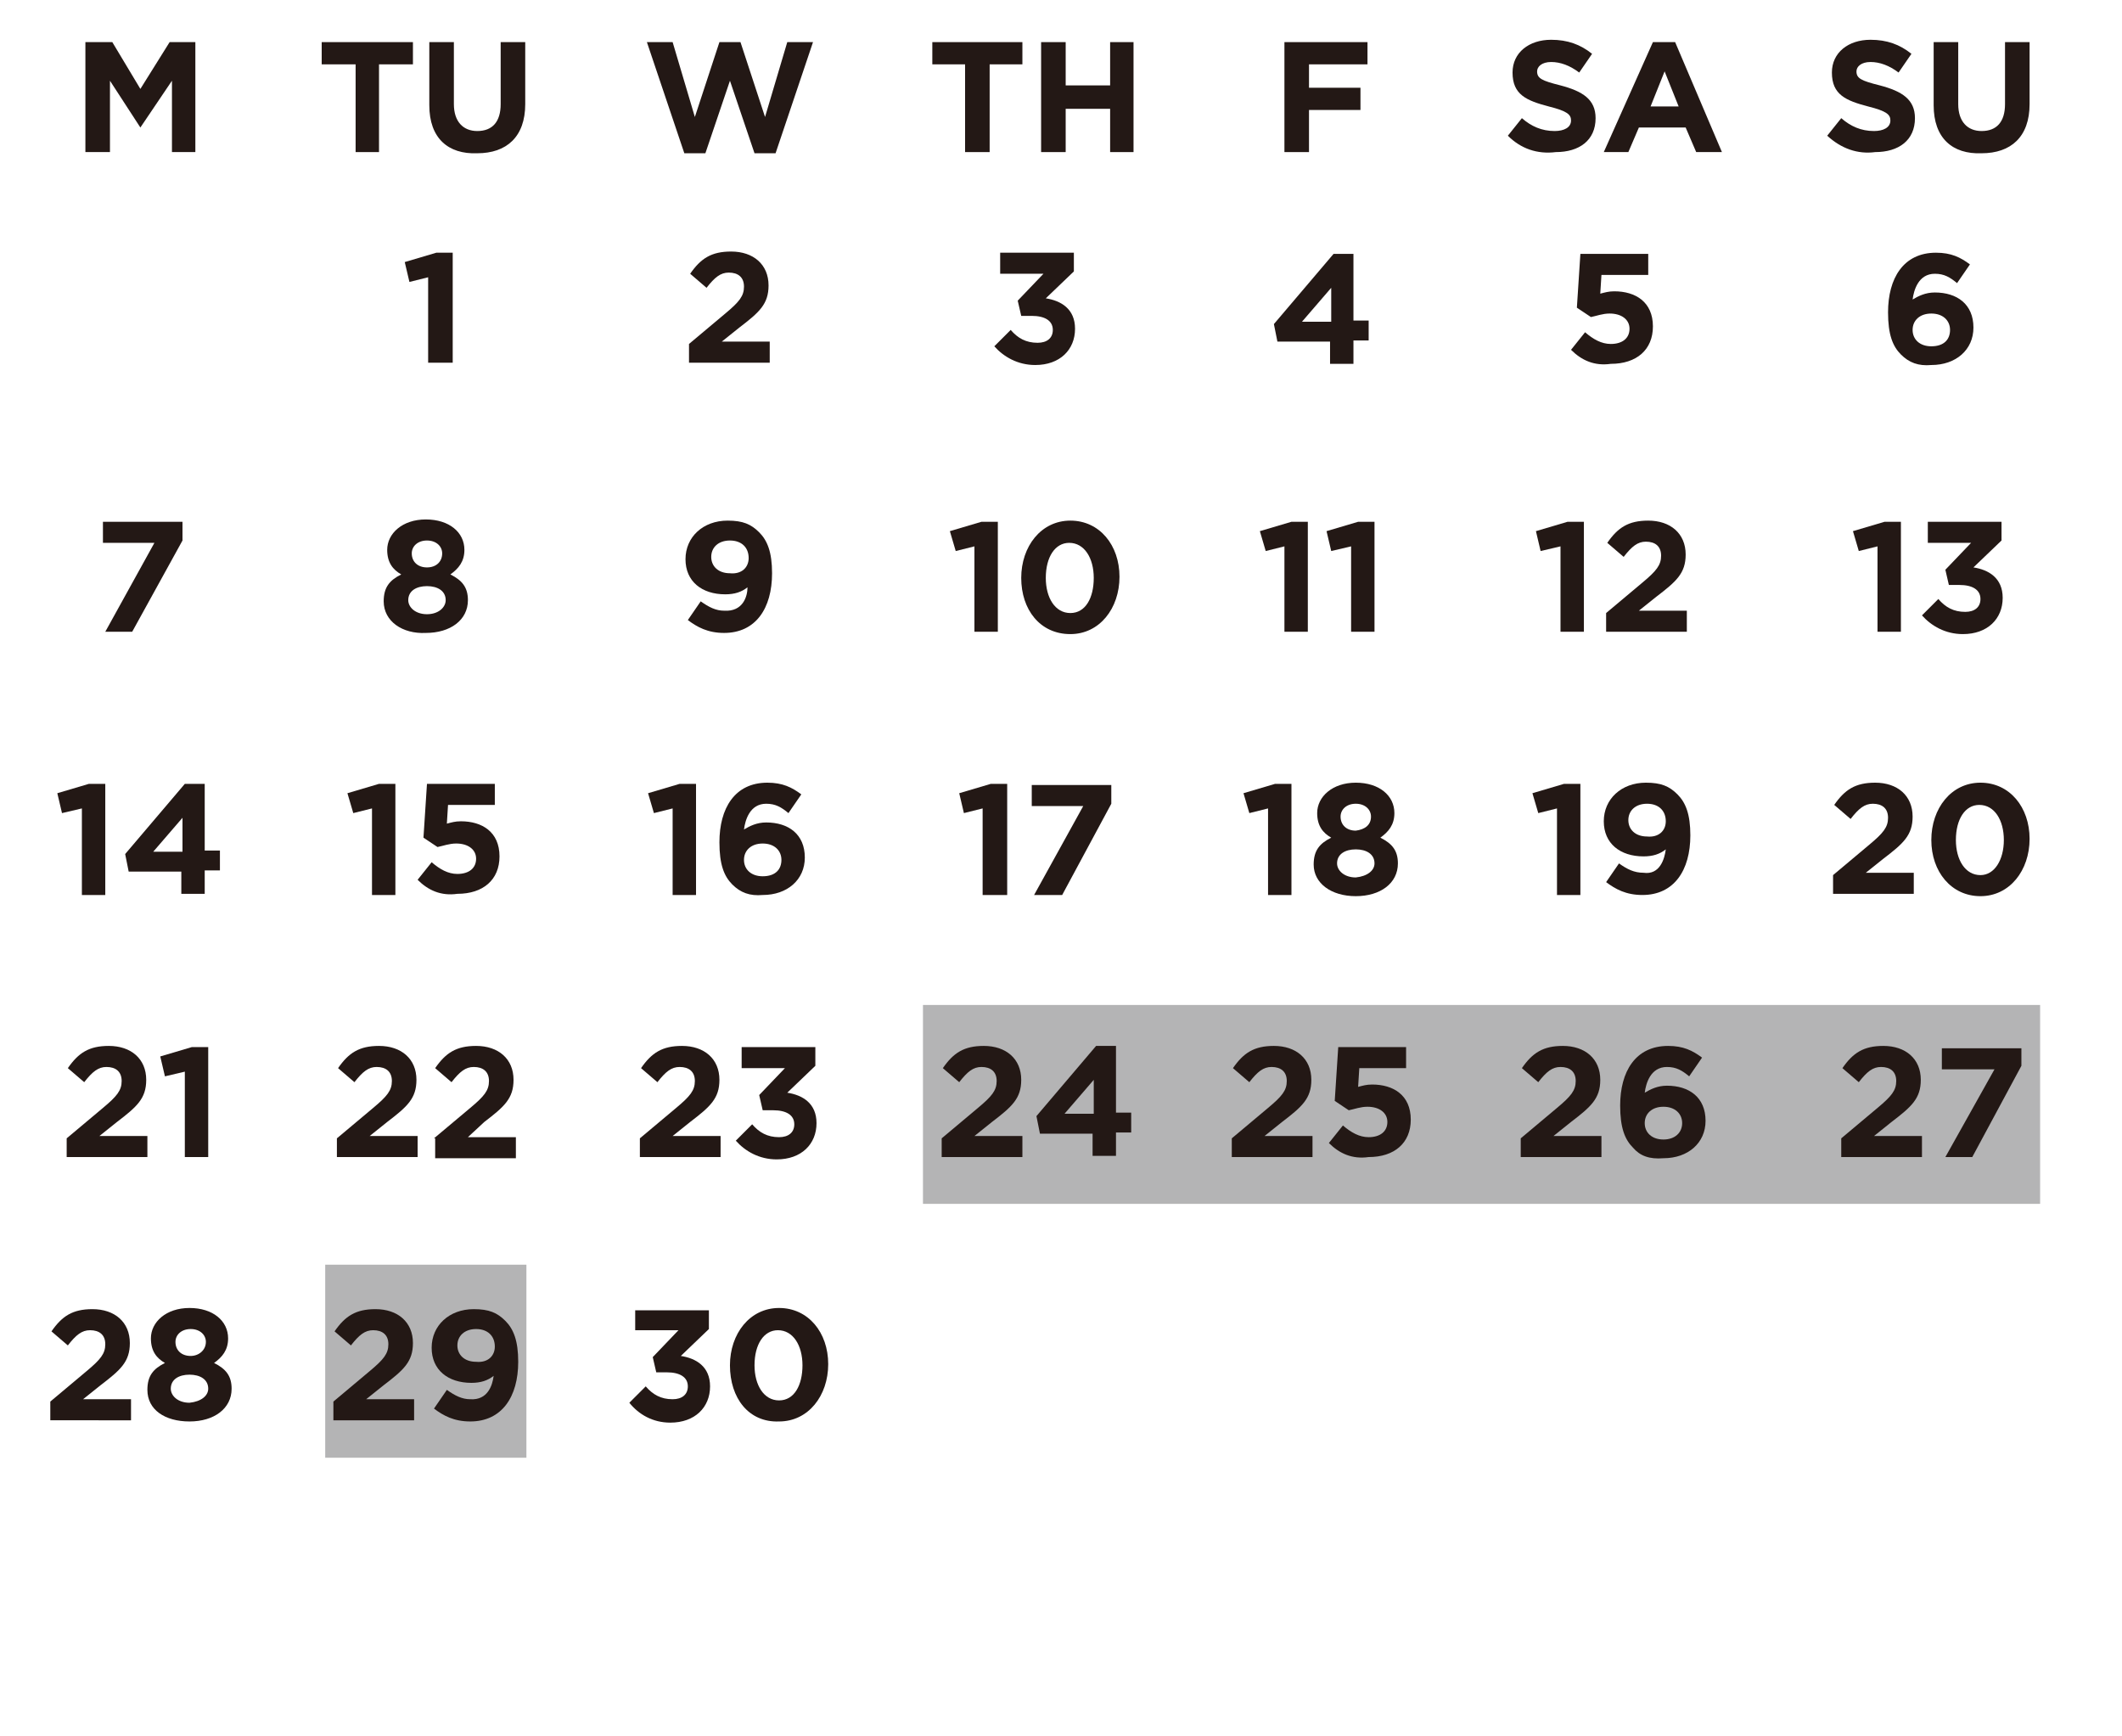 <?xml version="1.0" encoding="utf-8"?>
<!-- Generator: Adobe Illustrator 26.2.1, SVG Export Plug-In . SVG Version: 6.00 Build 0)  -->
<svg version="1.1" id="レイヤー_3" xmlns="http://www.w3.org/2000/svg" xmlns:xlink="http://www.w3.org/1999/xlink" x="0px"
	 y="0px" viewBox="0 0 181.4 148.4" style="enable-background:new 0 0 181.4 148.4;" xml:space="preserve">
<style type="text/css">
	.st0{fill:#B4B4B5;}
	.st1{fill:#231815;}
</style>
<g>
	<rect x="27.8" y="108.1" class="st0" width="17.2" height="16.5"/>
	<rect x="78.9" y="85.9" class="st0" width="95.5" height="17"/>
	<polygon class="st1" points="109.8,46.7 108.2,47.1 107.7,45.4 110.4,44.6 111.8,44.6 111.8,54 109.8,54 	"/>
	<polygon class="st1" points="115.5,46.7 113.8,47.1 113.4,45.4 116.1,44.6 117.5,44.6 117.5,54 115.5,54 	"/>
	<polygon class="st1" points="133.4,46.7 131.7,47.1 131.3,45.4 134,44.6 135.4,44.6 135.4,54 133.4,54 	"/>
	<path class="st1" d="M137.3,52.4l3.1-2.6c1.2-1,1.6-1.5,1.6-2.3c0-0.8-0.5-1.2-1.3-1.2c-0.7,0-1.2,0.4-1.9,1.3l-1.4-1.2
		c0.9-1.3,1.8-1.9,3.5-1.9c1.9,0,3.2,1.1,3.2,2.9v0c0,1.6-0.8,2.3-2.5,3.6l-1.5,1.2h4.1V54h-6.9V52.4z"/>
	<polygon class="st1" points="160.5,46.7 158.9,47.1 158.4,45.4 161.1,44.6 162.5,44.6 162.5,54 160.5,54 	"/>
	<path class="st1" d="M164.3,52.6l1.4-1.4c0.6,0.7,1.3,1.1,2.3,1.1c0.8,0,1.3-0.4,1.3-1.1v0c0-0.8-0.7-1.2-1.8-1.2h-0.9l-0.3-1.3
		l2.2-2.3h-3.7v-1.8h6.3v1.6l-2.4,2.3c1.3,0.2,2.5,0.9,2.5,2.6v0c0,1.8-1.3,3.1-3.4,3.1C166.3,54.2,165.1,53.5,164.3,52.6"/>
	<polygon class="st1" points="83.3,46.7 81.7,47.1 81.2,45.4 83.9,44.6 85.3,44.6 85.3,54 83.3,54 	"/>
	<path class="st1" d="M87.3,49.4L87.3,49.4c0-2.7,1.7-4.9,4.2-4.9c2.5,0,4.2,2.1,4.2,4.8v0c0,2.7-1.7,4.9-4.2,4.9
		C88.9,54.2,87.3,52.1,87.3,49.4 M93.5,49.4L93.5,49.4c0-1.7-0.8-3-2.1-3c-1.2,0-2,1.2-2,3v0c0,1.7,0.8,3,2.1,3S93.5,51.1,93.5,49.4
		"/>
	<path class="st1" d="M32.8,51.4L32.8,51.4c0-1.2,0.5-1.8,1.5-2.3c-0.7-0.4-1.2-1-1.2-2.1v0c0-1.4,1.3-2.6,3.3-2.6
		c2,0,3.3,1.1,3.3,2.6v0c0,1-0.5,1.6-1.2,2.1c1,0.5,1.5,1.1,1.5,2.2v0c0,1.7-1.5,2.8-3.6,2.8C34.4,54.2,32.8,53.1,32.8,51.4
		 M38.1,51.3L38.1,51.3c0-0.8-0.7-1.2-1.6-1.2c-0.9,0-1.6,0.4-1.6,1.2v0c0,0.6,0.6,1.2,1.6,1.2S38.1,51.9,38.1,51.3 M37.8,47.3
		L37.8,47.3c0-0.6-0.5-1.1-1.3-1.1c-0.8,0-1.3,0.5-1.3,1.1v0c0,0.7,0.5,1.2,1.3,1.2C37.3,48.5,37.8,48,37.8,47.3"/>
	<path class="st1" d="M63.9,50.2c-0.5,0.4-1.1,0.6-1.9,0.6c-2,0-3.4-1.1-3.4-3v0c0-1.9,1.5-3.3,3.6-3.3c1.3,0,2,0.3,2.7,1
		c0.7,0.7,1.1,1.7,1.1,3.5v0c0,3-1.4,5.1-4.1,5.1c-1.4,0-2.3-0.5-3.1-1.1l1.1-1.6c0.7,0.5,1.3,0.8,2,0.8
		C63.5,52.3,63.9,51,63.9,50.2 M64,47.7L64,47.7c0-0.9-0.6-1.5-1.6-1.5c-1,0-1.6,0.6-1.6,1.4v0c0,0.8,0.6,1.4,1.6,1.4
		C63.4,49.1,64,48.5,64,47.7"/>
	<path class="st1" d="M113.8,29.2h-4.6l-0.3-1.5l5.1-6h1.7v5.7h1.3v1.7h-1.3v2h-2V29.2z M113.8,27.5v-2.9l-2.5,2.9H113.8z"/>
	<path class="st1" d="M85,29.6l1.4-1.4c0.6,0.7,1.3,1.1,2.3,1.1c0.8,0,1.3-0.4,1.3-1.1v0c0-0.8-0.7-1.2-1.8-1.2h-0.9L87,25.7
		l2.2-2.3h-3.7v-1.8h6.3v1.6l-2.4,2.3c1.3,0.2,2.5,0.9,2.5,2.6v0c0,1.8-1.3,3.1-3.4,3.1C87,31.2,85.8,30.5,85,29.6"/>
	<path class="st1" d="M58.9,29.4l3.1-2.6c1.2-1,1.6-1.5,1.6-2.3c0-0.8-0.5-1.2-1.3-1.2c-0.7,0-1.2,0.4-1.9,1.3L59,23.4
		c0.9-1.3,1.8-1.9,3.5-1.9c1.9,0,3.2,1.1,3.2,2.9v0c0,1.6-0.8,2.3-2.5,3.6l-1.5,1.2h4.1V31h-6.9V29.4z"/>
	<polygon class="st1" points="36.6,23.7 35,24.1 34.6,22.4 37.3,21.6 38.7,21.6 38.7,31 36.6,31 	"/>
	<polygon class="st1" points="108.4,69.1 106.8,69.5 106.3,67.8 109,67 110.4,67 110.4,76.5 108.4,76.5 	"/>
	<path class="st1" d="M112.3,73.9L112.3,73.9c0-1.2,0.5-1.8,1.5-2.3c-0.7-0.4-1.2-1-1.2-2.1v0c0-1.4,1.3-2.6,3.3-2.6
		c2,0,3.3,1.1,3.3,2.6v0c0,1-0.5,1.6-1.2,2.1c1,0.5,1.5,1.1,1.5,2.2v0c0,1.7-1.5,2.8-3.6,2.8C113.8,76.6,112.3,75.5,112.3,73.9
		 M117.5,73.8L117.5,73.8c0-0.8-0.7-1.2-1.6-1.2c-0.9,0-1.6,0.4-1.6,1.2v0c0,0.6,0.6,1.2,1.6,1.2C116.9,74.9,117.5,74.4,117.5,73.8
		 M117.2,69.8L117.2,69.8c0-0.6-0.5-1.1-1.3-1.1c-0.8,0-1.3,0.5-1.3,1.1v0c0,0.7,0.5,1.2,1.3,1.2C116.7,70.9,117.2,70.5,117.2,69.8"
		/>
	<polygon class="st1" points="133.1,69.1 131.5,69.5 131,67.8 133.7,67 135.1,67 135.1,76.5 133.1,76.5 	"/>
	<path class="st1" d="M142.4,72.6c-0.5,0.4-1.1,0.6-1.9,0.6c-2,0-3.4-1.1-3.4-3v0c0-1.9,1.5-3.3,3.6-3.3c1.3,0,2,0.3,2.7,1
		c0.7,0.7,1.1,1.7,1.1,3.5v0c0,3-1.4,5.1-4.1,5.1c-1.4,0-2.3-0.5-3.1-1.1l1.1-1.6c0.7,0.5,1.3,0.8,2.1,0.8
		C141.9,74.8,142.3,73.4,142.4,72.6 M142.4,70.2L142.4,70.2c0-0.9-0.6-1.5-1.6-1.5c-1,0-1.6,0.6-1.6,1.4v0c0,0.8,0.6,1.4,1.6,1.4
		C141.8,71.6,142.4,71,142.4,70.2"/>
	<path class="st1" d="M156.7,74.8l3.1-2.6c1.2-1,1.6-1.5,1.6-2.3c0-0.8-0.5-1.2-1.3-1.2c-0.7,0-1.2,0.4-1.9,1.3l-1.4-1.2
		c0.9-1.3,1.8-1.9,3.5-1.9c1.9,0,3.2,1.1,3.2,2.9v0c0,1.6-0.8,2.3-2.5,3.6l-1.5,1.2h4.1v1.8h-6.9V74.8z"/>
	<path class="st1" d="M165.1,71.8L165.1,71.8c0-2.7,1.7-4.9,4.2-4.9c2.5,0,4.2,2.1,4.2,4.8v0c0,2.7-1.7,4.9-4.2,4.9
		S165.1,74.5,165.1,71.8 M171.3,71.8L171.3,71.8c0-1.7-0.8-3-2.1-3c-1.2,0-2,1.2-2,3v0c0,1.7,0.8,3,2.1,3
		C170.5,74.8,171.3,73.5,171.3,71.8"/>
	<path class="st1" d="M105.3,97.3l3.1-2.6c1.2-1,1.6-1.5,1.6-2.3c0-0.8-0.5-1.2-1.3-1.2c-0.7,0-1.2,0.4-1.9,1.3l-1.4-1.2
		c0.9-1.3,1.8-1.9,3.5-1.9c1.9,0,3.2,1.1,3.2,2.9v0c0,1.6-0.8,2.3-2.5,3.6l-1.5,1.2h4.1v1.8h-6.9V97.3z"/>
	<path class="st1" d="M113.6,97.7l1.2-1.5c0.7,0.6,1.4,1,2.2,1c1,0,1.6-0.5,1.6-1.3v0c0-0.8-0.7-1.3-1.7-1.3c-0.6,0-1.1,0.2-1.6,0.3
		l-1.2-0.8l0.3-4.6h5.8v1.8h-4l-0.1,1.6c0.4-0.1,0.7-0.2,1.2-0.2c1.8,0,3.3,0.9,3.3,3v0c0,2-1.4,3.2-3.6,3.2
		C115.6,99.1,114.5,98.6,113.6,97.7"/>
	<polygon class="st1" points="84,69.1 82.4,69.5 82,67.8 84.7,67 86.1,67 86.1,76.5 84,76.5 	"/>
	<polygon class="st1" points="92.6,68.9 88.2,68.9 88.2,67.1 95,67.1 95,68.7 90.8,76.5 88.4,76.5 	"/>
	<path class="st1" d="M80.5,97.3l3.1-2.6c1.2-1,1.6-1.5,1.6-2.3c0-0.8-0.5-1.2-1.3-1.2c-0.7,0-1.2,0.4-1.9,1.3l-1.4-1.2
		c0.9-1.3,1.8-1.9,3.5-1.9c1.9,0,3.2,1.1,3.2,2.9v0c0,1.6-0.8,2.3-2.5,3.6l-1.5,1.2h4.1v1.8h-6.9V97.3z"/>
	<path class="st1" d="M93.5,96.9h-4.6l-0.3-1.5l5.1-6h1.7v5.7h1.3v1.7h-1.3v2h-2V96.9z M93.5,95.2v-2.9L91,95.2H93.5z"/>
	<path class="st1" d="M130,97.3l3.1-2.6c1.2-1,1.6-1.5,1.6-2.3c0-0.8-0.5-1.2-1.3-1.2c-0.7,0-1.2,0.4-1.9,1.3l-1.4-1.2
		c0.9-1.3,1.8-1.9,3.5-1.9c1.9,0,3.2,1.1,3.2,2.9v0c0,1.6-0.8,2.3-2.5,3.6l-1.5,1.2h4.1v1.8H130V97.3z"/>
	<path class="st1" d="M139.6,98.1c-0.7-0.7-1.1-1.7-1.1-3.6v0c0-2.9,1.3-5.1,4.1-5.1c1.3,0,2.1,0.4,2.9,1l-1.1,1.6
		c-0.6-0.5-1.1-0.8-1.9-0.8c-1.4,0-1.8,1.4-1.9,2.2c0.5-0.3,1.1-0.6,1.9-0.6c1.9,0,3.3,1,3.3,3v0c0,1.9-1.5,3.2-3.6,3.2
		C141,99.1,140.2,98.8,139.6,98.1 M143.8,96L143.8,96c0-0.8-0.6-1.4-1.6-1.4c-1,0-1.6,0.6-1.6,1.4v0c0,0.8,0.6,1.4,1.6,1.4
		S143.8,96.8,143.8,96"/>
	<polygon class="st1" points="31.8,69.1 30.2,69.5 29.7,67.8 32.4,67 33.8,67 33.8,76.5 31.8,76.5 	"/>
	<path class="st1" d="M35.7,75.2l1.2-1.5c0.7,0.6,1.4,1,2.2,1c1,0,1.6-0.5,1.6-1.3v0c0-0.8-0.7-1.3-1.7-1.3c-0.6,0-1.1,0.2-1.6,0.3
		l-1.2-0.8l0.3-4.6h5.8v1.8h-4l-0.1,1.6c0.4-0.1,0.7-0.2,1.2-0.2c1.8,0,3.3,0.9,3.3,3v0c0,2-1.4,3.2-3.6,3.2
		C37.7,76.6,36.6,76.1,35.7,75.2"/>
	<polygon class="st1" points="57.5,69.1 55.9,69.5 55.4,67.8 58.1,67 59.5,67 59.5,76.5 57.5,76.5 	"/>
	<path class="st1" d="M62.6,75.6c-0.7-0.7-1.1-1.7-1.1-3.6v0c0-2.9,1.3-5.1,4.1-5.1c1.3,0,2.1,0.4,2.9,1l-1.1,1.6
		c-0.6-0.5-1.1-0.8-1.9-0.8c-1.4,0-1.8,1.4-1.9,2.2c0.5-0.3,1.1-0.6,1.9-0.6c1.9,0,3.3,1,3.3,3v0c0,1.9-1.5,3.2-3.6,3.2
		C64.1,76.6,63.3,76.3,62.6,75.6 M66.8,73.5L66.8,73.5c0-0.8-0.6-1.4-1.6-1.4c-1,0-1.6,0.6-1.6,1.4v0c0,0.8,0.6,1.4,1.6,1.4
		C66.3,74.9,66.8,74.3,66.8,73.5"/>
	<path class="st1" d="M28.8,97.3l3.1-2.6c1.2-1,1.6-1.5,1.6-2.3c0-0.8-0.5-1.2-1.3-1.2c-0.7,0-1.2,0.4-1.9,1.3l-1.4-1.2
		c0.9-1.3,1.8-1.9,3.5-1.9c1.9,0,3.2,1.1,3.2,2.9v0c0,1.6-0.8,2.3-2.5,3.6l-1.5,1.2h4.1v1.8h-6.9V97.3z"/>
	<path class="st1" d="M37.1,97.3l3.1-2.6c1.2-1,1.6-1.5,1.6-2.3c0-0.8-0.5-1.2-1.3-1.2c-0.7,0-1.2,0.4-1.9,1.3l-1.4-1.2
		c0.9-1.3,1.8-1.9,3.5-1.9c1.9,0,3.2,1.1,3.2,2.9v0c0,1.6-0.8,2.3-2.5,3.6L40,97.2h4.1v1.8h-6.9V97.3z"/>
	<path class="st1" d="M54.7,97.3l3.1-2.6c1.2-1,1.6-1.5,1.6-2.3c0-0.8-0.5-1.2-1.3-1.2c-0.7,0-1.2,0.4-1.9,1.3l-1.4-1.2
		c0.9-1.3,1.8-1.9,3.5-1.9c1.9,0,3.2,1.1,3.2,2.9v0c0,1.6-0.8,2.3-2.5,3.6l-1.5,1.2h4.1v1.8h-6.9V97.3z"/>
	<path class="st1" d="M62.9,97.5l1.4-1.4c0.6,0.7,1.3,1.1,2.3,1.1c0.8,0,1.3-0.4,1.3-1.1v0c0-0.8-0.7-1.2-1.8-1.2h-0.9l-0.3-1.3
		l2.2-2.3h-3.7v-1.8h6.3v1.6l-2.4,2.3c1.3,0.2,2.5,0.9,2.5,2.6v0c0,1.8-1.3,3.1-3.4,3.1C64.9,99.1,63.7,98.4,62.9,97.5"/>
	<path class="st1" d="M157.4,97.3l3.1-2.6c1.2-1,1.6-1.5,1.6-2.3c0-0.8-0.5-1.2-1.3-1.2c-0.7,0-1.2,0.4-1.9,1.3l-1.4-1.2
		c0.9-1.3,1.8-1.9,3.5-1.9c1.9,0,3.2,1.1,3.2,2.9v0c0,1.6-0.8,2.3-2.5,3.6l-1.5,1.2h4.1v1.8h-6.9V97.3z"/>
	<polygon class="st1" points="170.5,91.4 166,91.4 166,89.6 172.8,89.6 172.8,91.1 168.6,98.9 166.3,98.9 	"/>
	<path class="st1" d="M28.5,119.8l3.1-2.6c1.2-1,1.6-1.5,1.6-2.3c0-0.8-0.5-1.2-1.3-1.2c-0.7,0-1.2,0.4-1.9,1.3l-1.4-1.2
		c0.9-1.3,1.8-1.9,3.5-1.9c1.9,0,3.2,1.1,3.2,2.9v0c0,1.6-0.8,2.3-2.5,3.6l-1.5,1.2h4.1v1.8h-6.9V119.8z"/>
	<path class="st1" d="M42.2,117.6c-0.5,0.4-1.1,0.6-1.9,0.6c-2,0-3.4-1.1-3.4-3v0c0-1.9,1.5-3.3,3.6-3.3c1.3,0,2,0.3,2.7,1
		c0.7,0.7,1.1,1.7,1.1,3.5v0c0,3-1.4,5.1-4.1,5.1c-1.4,0-2.3-0.5-3.1-1.1l1.1-1.6c0.7,0.5,1.3,0.8,2,0.8
		C41.7,119.7,42.1,118.4,42.2,117.6 M42.3,115.1L42.3,115.1c0-0.9-0.6-1.5-1.6-1.5c-1,0-1.6,0.6-1.6,1.4v0c0,0.8,0.6,1.4,1.6,1.4
		C41.7,116.5,42.3,115.9,42.3,115.1"/>
	<path class="st1" d="M53.8,119.9l1.4-1.4c0.6,0.7,1.3,1.1,2.3,1.1c0.8,0,1.3-0.4,1.3-1.1v0c0-0.8-0.7-1.2-1.8-1.2h-0.9l-0.3-1.3
		l2.2-2.3h-3.7V112h6.3v1.6l-2.4,2.3c1.3,0.2,2.5,0.9,2.5,2.6v0c0,1.8-1.3,3.1-3.4,3.1C55.8,121.6,54.6,120.9,53.8,119.9"/>
	<path class="st1" d="M62.4,116.7L62.4,116.7c0-2.7,1.7-4.9,4.2-4.9c2.5,0,4.2,2.1,4.2,4.8v0c0,2.7-1.7,4.9-4.2,4.9
		C64,121.6,62.4,119.5,62.4,116.7 M68.6,116.7L68.6,116.7c0-1.7-0.8-3-2.1-3c-1.2,0-2,1.2-2,3v0c0,1.7,0.8,3,2.1,3
		S68.6,118.4,68.6,116.7"/>
	<polygon class="st1" points="7.3,3.6 9.6,3.6 12,7.6 14.5,3.6 16.7,3.6 16.7,13 14.7,13 14.7,6.9 12,10.9 12,10.9 9.4,6.9 9.4,13 
		7.3,13 	"/>
	<polygon class="st1" points="30.4,5.5 27.5,5.5 27.5,3.6 35.3,3.6 35.3,5.5 32.4,5.5 32.4,13 30.4,13 	"/>
	<path class="st1" d="M36.7,9V3.6h2.1v5.3c0,1.5,0.8,2.3,2,2.3c1.3,0,2-0.8,2-2.3V3.6h2.1v5.3c0,2.8-1.6,4.2-4.1,4.2
		C38.3,13.2,36.7,11.8,36.7,9"/>
	<polygon class="st1" points="55.3,3.6 57.5,3.6 59.4,10 61.5,3.6 63.3,3.6 65.4,10 67.3,3.6 69.5,3.6 66.3,13.1 64.5,13.1 
		62.4,6.9 60.3,13.1 58.5,13.1 	"/>
	<polygon class="st1" points="82.5,5.5 79.7,5.5 79.7,3.6 87.4,3.6 87.4,5.5 84.6,5.5 84.6,13 82.5,13 	"/>
	<polygon class="st1" points="89,3.6 91.1,3.6 91.1,7.3 94.9,7.3 94.9,3.6 96.9,3.6 96.9,13 94.9,13 94.9,9.3 91.1,9.3 91.1,13 
		89,13 	"/>
	<polygon class="st1" points="109.8,3.6 116.9,3.6 116.9,5.5 111.9,5.5 111.9,7.5 116.3,7.5 116.3,9.4 111.9,9.4 111.9,13 109.8,13 
			"/>
	<path class="st1" d="M128.9,11.6l1.2-1.5c0.8,0.7,1.7,1.1,2.8,1.1c0.8,0,1.4-0.3,1.4-0.9v0c0-0.5-0.3-0.8-1.9-1.2
		c-1.9-0.5-3.1-1-3.1-2.9v0c0-1.7,1.4-2.8,3.3-2.8c1.4,0,2.5,0.4,3.5,1.2L135,6.2c-0.8-0.6-1.6-0.9-2.4-0.9s-1.2,0.4-1.2,0.8v0
		c0,0.6,0.4,0.8,2,1.2c1.9,0.5,3,1.2,3,2.8v0c0,1.9-1.4,2.9-3.4,2.9C131.4,13.2,130,12.7,128.9,11.6"/>
	<path class="st1" d="M141.3,3.6h1.9l4,9.4h-2.2l-0.9-2.1h-4l-0.9,2.1h-2.1L141.3,3.6z M143.5,9.1l-1.2-3l-1.2,3H143.5z"/>
	<path class="st1" d="M156.2,11.6l1.2-1.5c0.8,0.7,1.7,1.1,2.8,1.1c0.8,0,1.4-0.3,1.4-0.9v0c0-0.5-0.3-0.8-1.9-1.2
		c-1.9-0.5-3.1-1-3.1-2.9v0c0-1.7,1.4-2.8,3.3-2.8c1.4,0,2.5,0.4,3.5,1.2l-1.1,1.6c-0.8-0.6-1.6-0.9-2.4-0.9c-0.8,0-1.2,0.4-1.2,0.8
		v0c0,0.6,0.4,0.8,2,1.2c1.9,0.5,3,1.2,3,2.8v0c0,1.9-1.4,2.9-3.4,2.9C158.8,13.2,157.4,12.7,156.2,11.6"/>
	<path class="st1" d="M165.3,9V3.6h2.1v5.3c0,1.5,0.8,2.3,2,2.3c1.3,0,2-0.8,2-2.3V3.6h2.1v5.3c0,2.8-1.6,4.2-4.1,4.2
		C166.9,13.2,165.3,11.8,165.3,9"/>
	<path class="st1" d="M162.5,30.3c-0.7-0.7-1.1-1.7-1.1-3.6v0c0-2.9,1.3-5.1,4.1-5.1c1.3,0,2.1,0.4,2.9,1l-1.1,1.6
		c-0.6-0.5-1.1-0.8-1.9-0.8c-1.4,0-1.8,1.4-1.9,2.2c0.5-0.3,1.1-0.6,1.9-0.6c1.9,0,3.3,1,3.3,3v0c0,1.9-1.5,3.2-3.6,3.2
		C164,31.3,163.2,31,162.5,30.3 M166.7,28.2L166.7,28.2c0-0.8-0.6-1.4-1.6-1.4c-1,0-1.6,0.6-1.6,1.4v0c0,0.8,0.6,1.4,1.6,1.4
		C166.2,29.6,166.7,29,166.7,28.2"/>
	<polygon class="st1" points="13.2,46.4 8.8,46.4 8.8,44.6 15.6,44.6 15.6,46.2 11.3,54 9,54 	"/>
	<path class="st1" d="M134.3,29.9l1.2-1.5c0.7,0.6,1.4,1,2.2,1c1,0,1.6-0.5,1.6-1.3v0c0-0.8-0.7-1.3-1.7-1.3c-0.6,0-1.1,0.2-1.6,0.3
		l-1.2-0.8l0.3-4.6h5.8v1.8h-4l-0.1,1.6c0.4-0.1,0.7-0.2,1.2-0.2c1.8,0,3.3,0.9,3.3,3v0c0,2-1.4,3.2-3.6,3.2
		C136.3,31.3,135.2,30.8,134.3,29.9"/>
	<polygon class="st1" points="7,69.1 5.3,69.5 4.9,67.8 7.6,67 9,67 9,76.5 7,76.5 	"/>
	<path class="st1" d="M15.6,74.5H11L10.7,73l5.1-6h1.7v5.7h1.3v1.7h-1.3v2h-2V74.5z M15.6,72.8v-2.9l-2.5,2.9H15.6z"/>
	<path class="st1" d="M5.7,97.3l3.1-2.6c1.2-1,1.6-1.5,1.6-2.3c0-0.8-0.5-1.2-1.3-1.2c-0.7,0-1.2,0.4-1.9,1.3l-1.4-1.2
		c0.9-1.3,1.8-1.9,3.5-1.9c1.9,0,3.2,1.1,3.2,2.9v0c0,1.6-0.8,2.3-2.5,3.6l-1.5,1.2h4.1v1.8H5.7V97.3z"/>
	<polygon class="st1" points="15.8,91.6 14.1,92 13.7,90.3 16.4,89.5 17.8,89.5 17.8,98.9 15.8,98.9 	"/>
	<path class="st1" d="M4.3,119.8l3.1-2.6c1.2-1,1.6-1.5,1.6-2.3c0-0.8-0.5-1.2-1.3-1.2c-0.7,0-1.2,0.4-1.9,1.3l-1.4-1.2
		c0.9-1.3,1.8-1.9,3.5-1.9c1.9,0,3.2,1.1,3.2,2.9v0c0,1.6-0.8,2.3-2.5,3.6l-1.5,1.2h4.1v1.8H4.3V119.8z"/>
	<path class="st1" d="M12.6,118.8L12.6,118.8c0-1.2,0.5-1.8,1.5-2.3c-0.7-0.4-1.2-1-1.2-2.1v0c0-1.4,1.3-2.6,3.3-2.6
		s3.3,1.1,3.3,2.6v0c0,1-0.5,1.6-1.2,2.1c1,0.5,1.5,1.1,1.5,2.2v0c0,1.7-1.5,2.8-3.6,2.8S12.6,120.5,12.6,118.8 M17.8,118.7
		L17.8,118.7c0-0.8-0.7-1.2-1.6-1.2c-0.9,0-1.6,0.4-1.6,1.2v0c0,0.6,0.6,1.2,1.6,1.2C17.2,119.8,17.8,119.3,17.8,118.7 M17.6,114.7
		L17.6,114.7c0-0.6-0.5-1.1-1.3-1.1c-0.8,0-1.3,0.5-1.3,1.1v0c0,0.7,0.5,1.2,1.3,1.2C17,115.9,17.6,115.4,17.6,114.7"/>
</g>
</svg>
